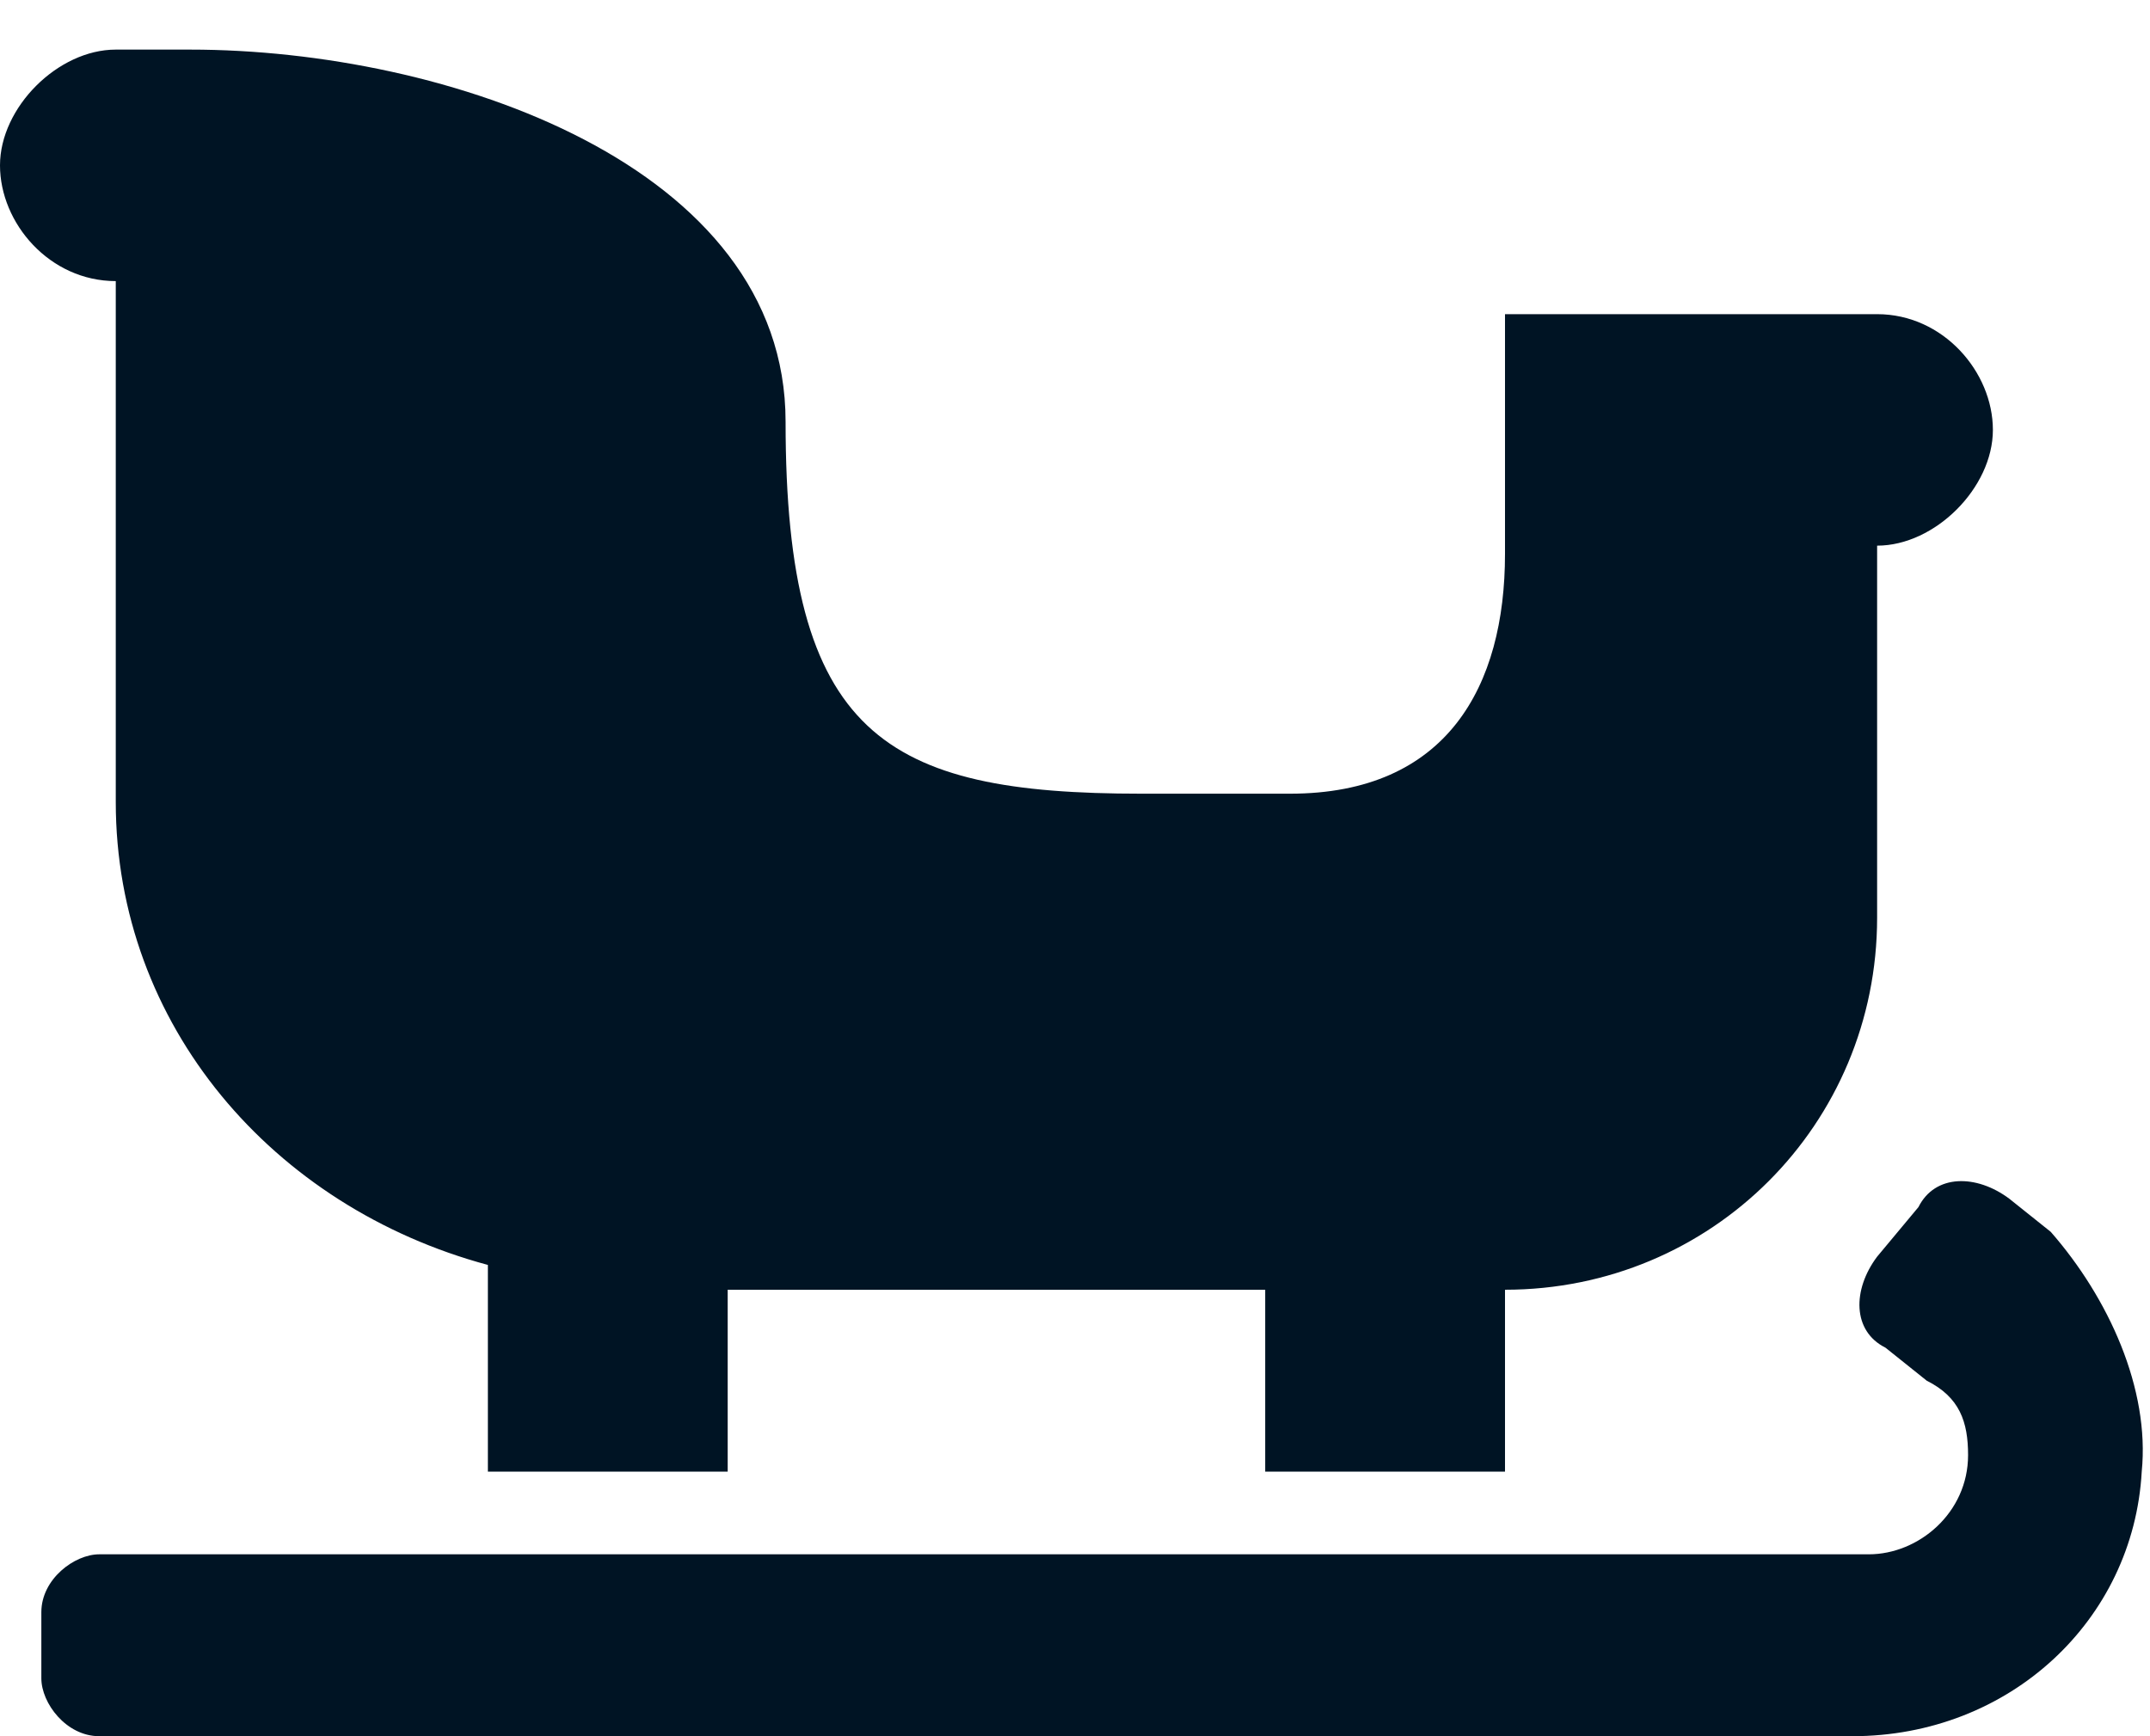 <svg xmlns="http://www.w3.org/2000/svg" xml:space="preserve" viewBox="0 0 26 21"><path d="M1682.4 66.4c-.8 0-1.4-.7-1.4-1.4s.7-1.4 1.4-1.4h.9c3.1 0 7.2 1.4 7.2 4.5 0 3.8 1.2 4.5 4.3 4.5h1.8c1.9 0 2.6-1.3 2.6-2.9v-2.9h4.5c.8 0 1.4.7 1.4 1.4s-.7 1.4-1.4 1.4v4.5c0 2.5-2 4.5-4.5 4.5v2.2h-2.9v-2.2h-6.5v2.2h-2.9v-2.5c-2.6-.7-4.5-2.9-4.5-5.6zm24.5 14.4c-.1 1.8-1.6 3.2-3.5 3.2h-21.2c-.4 0-.7-.4-.7-.7v-.8c0-.4.4-.7.7-.7h21.4c.6 0 1.2-.5 1.2-1.2 0-.4-.1-.7-.5-.9l-.5-.4c-.4-.2-.4-.7-.1-1.1l.5-.6c.2-.4.7-.4 1.1-.1l.5.4c.7.8 1.2 1.9 1.1 2.9" style="fill:#001424" transform="translate(-1681 -63)"/></svg>